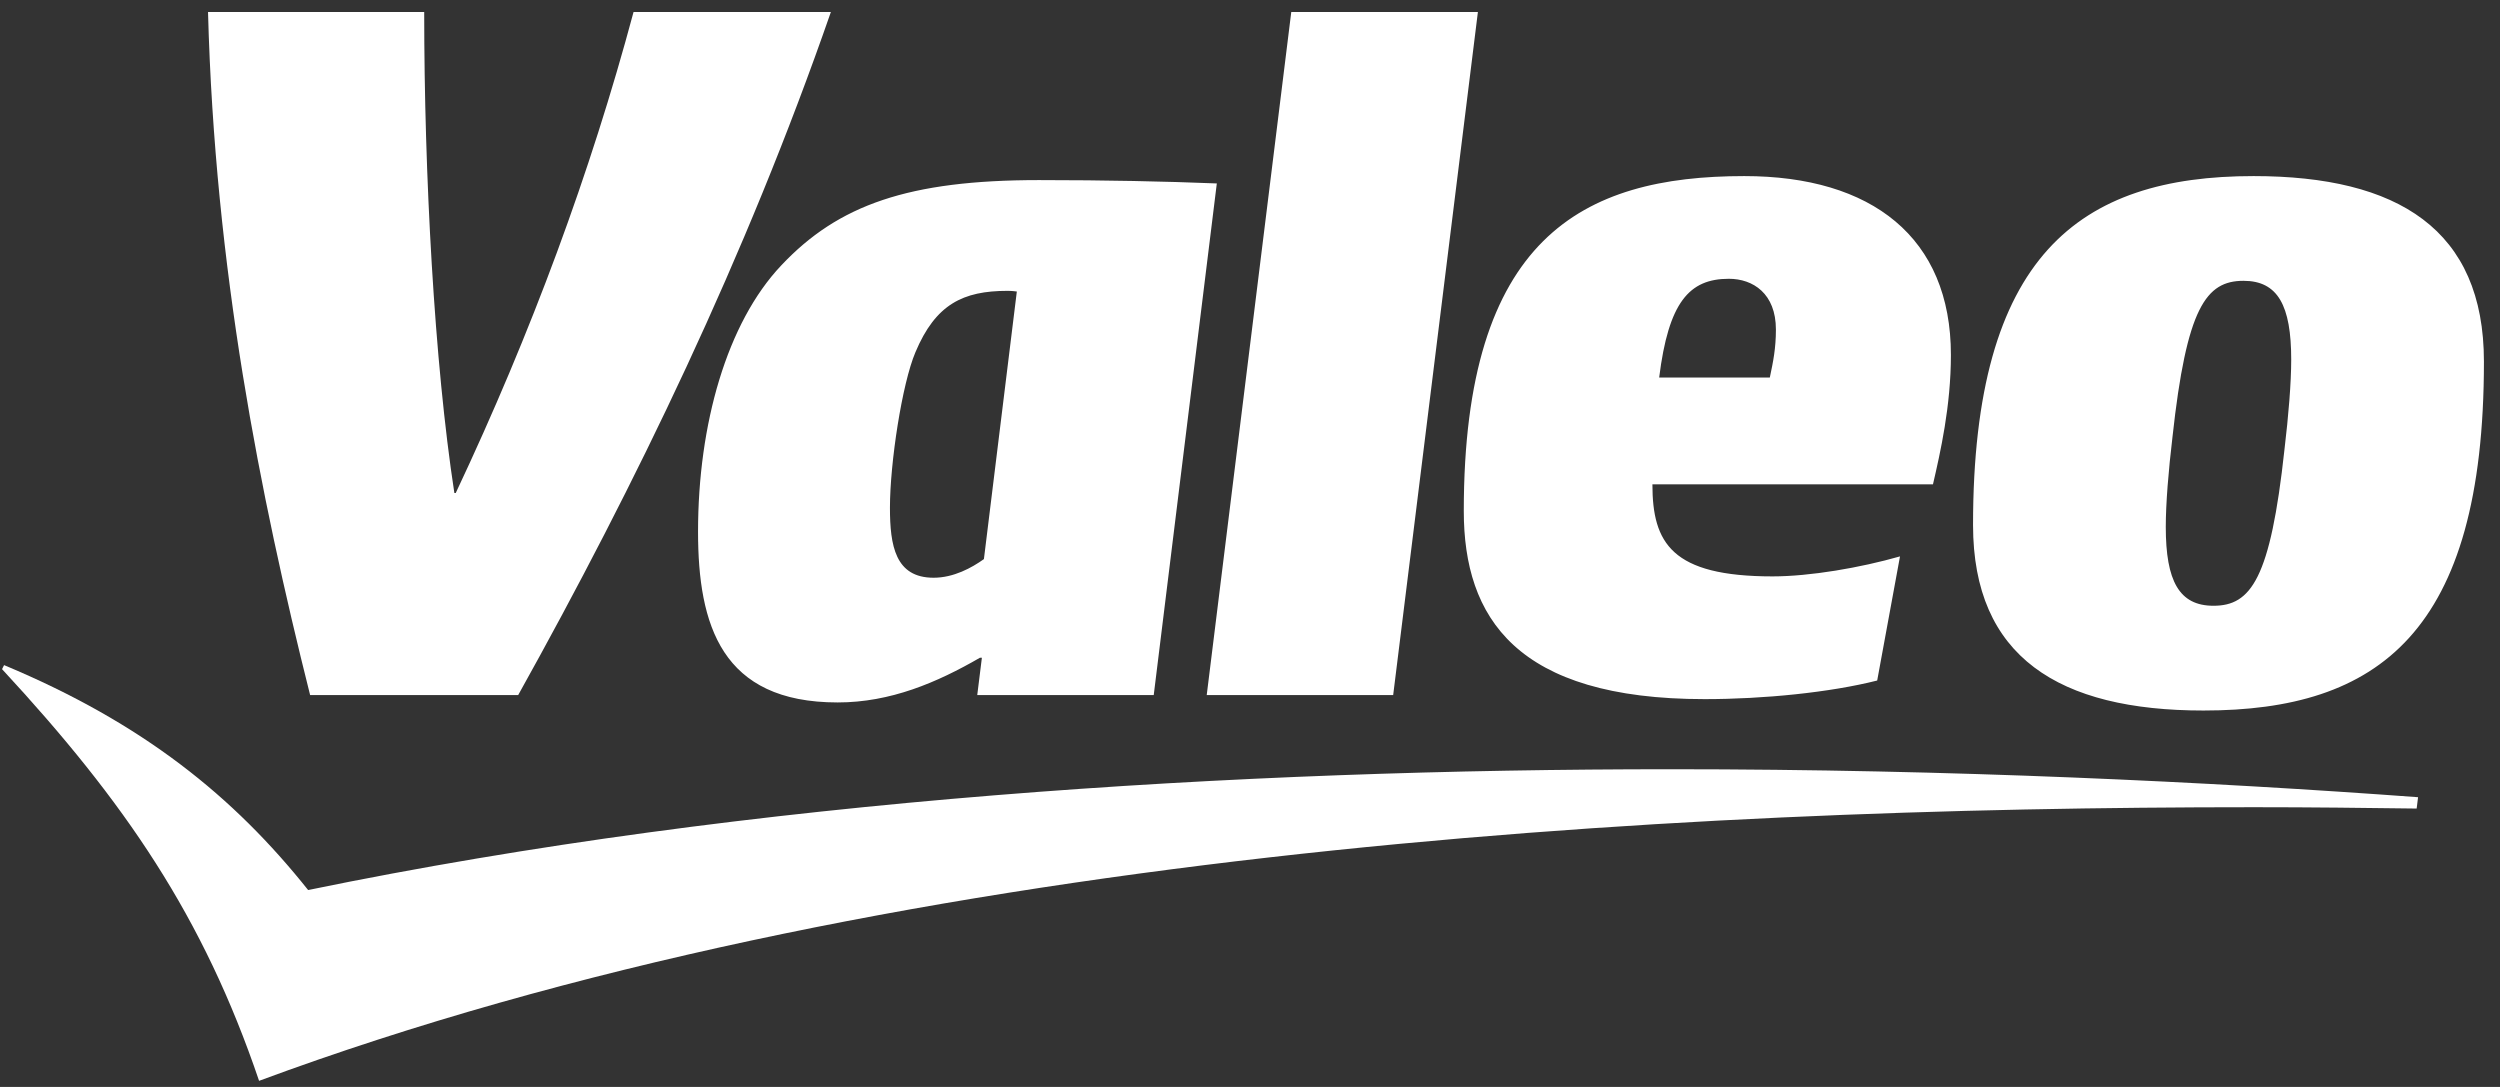 <svg width="138" height="60" viewBox="0 0 138 60" fill="none" xmlns="http://www.w3.org/2000/svg">
<rect x="0" y="0" width="138" height="60" fill="#333333" stroke="none"/>
<path d="M133.477 44.006C122.035 43.162 107.797 42.462 92.238 42.462C68.423 42.462 41.534 44.078 17.009 49.13C12.897 43.969 7.894 39.916 0.225 36.714L0.113 36.937C6.896 44.263 11.229 50.598 14.301 59.662C48.682 46.918 91.845 44.558 124.434 44.558C127.553 44.558 130.525 44.595 133.4 44.632L133.477 44.006Z" fill="white"/>
<path d="M97.694 20.84C97.881 19.96 98.03 19.222 98.03 18.19C98.03 16.203 96.768 15.389 95.432 15.389C93.244 15.389 92.104 16.681 91.586 20.84H97.694ZM54.312 30.862C53.645 31.339 52.645 31.891 51.535 31.891C49.421 31.891 49.125 30.122 49.125 28.024C49.125 25.557 49.795 21.174 50.532 19.442C51.647 16.79 53.165 16.055 55.609 16.055C55.681 16.055 55.871 16.055 56.129 16.092L54.312 30.862ZM126.102 24.817C125.328 31.963 124.25 33.438 122.184 33.438C120.29 33.438 119.551 32.072 119.551 29.09C119.551 27.803 119.697 26 119.921 24.122C120.7 16.973 121.776 15.501 123.842 15.501C125.736 15.501 126.475 16.864 126.475 19.846C126.475 21.135 126.326 22.939 126.102 24.817ZM76.903 38.369H66.611L71.278 0.662H81.58L76.903 38.369ZM97.844 31.817C99.909 31.817 102.692 31.339 104.88 30.713L103.621 37.565C101.022 38.223 97.363 38.592 94.097 38.592C83.693 38.592 80.801 34.096 80.801 28.207C80.801 13.143 87.32 9.72 96.285 9.72C103.324 9.72 107.69 13.105 107.69 19.591C107.69 22.422 107.108 24.968 106.7 26.735H91.213C91.213 29.979 92.278 31.817 97.844 31.817ZM57.349 9.941C50.163 9.941 46.275 11.302 43.124 14.652C40.125 17.824 38.532 23.421 38.532 29.35C38.532 34.507 39.826 38.775 46.238 38.775C49.16 38.775 51.721 37.676 54.091 36.308H54.2L53.944 38.369H63.686L67.168 10.126C64.316 10.012 61.018 9.941 57.349 9.941ZM137.113 19.96C137.113 12.665 132.362 9.72 124.397 9.72C114.774 9.72 108.912 14.105 108.912 28.981C108.912 36.271 113.661 39.221 121.629 39.221C131.252 39.221 137.113 34.947 137.113 19.96ZM34.972 0.662C32.605 9.498 29.342 18.339 25.156 27.215H25.081C23.973 19.997 23.416 9.609 23.416 0.662H11.483C11.857 14.798 14.338 27.286 17.119 38.369H28.603C35.084 26.735 41.16 14.214 45.865 0.662H34.972Z" fill="white"/>
</svg>
